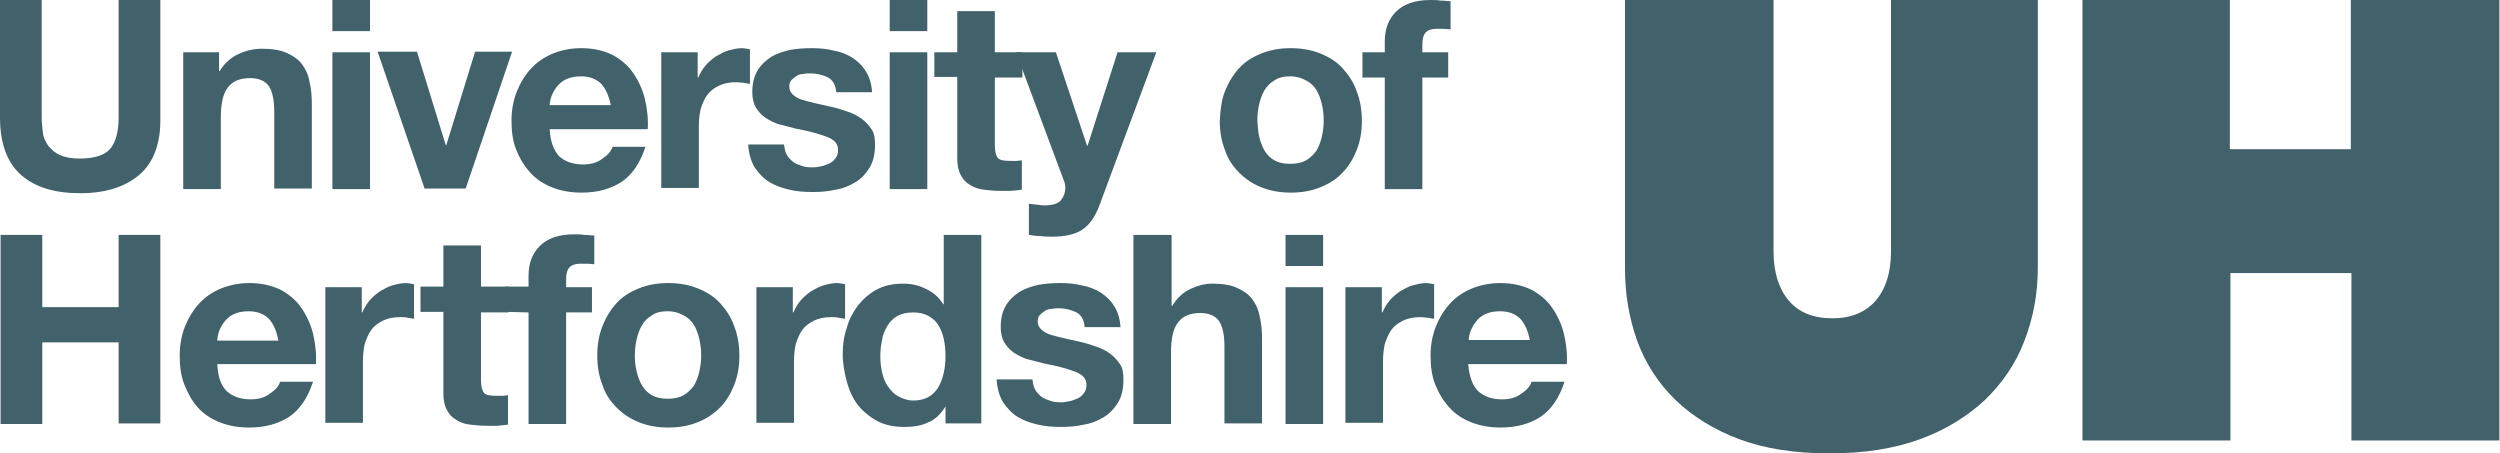 <?xml version="1.0" encoding="utf-8"?>
<!-- Generator: Adobe Illustrator 22.1.0, SVG Export Plug-In . SVG Version: 6.00 Build 0)  -->
<svg version="1.1" id="Layer_1" xmlns="http://www.w3.org/2000/svg" xmlns:xlink="http://www.w3.org/1999/xlink" x="0px" y="0px"
	 viewBox="0 0 425.7 77.2" style="enable-background:new 0 0 425.7 77.2;" xml:space="preserve">
<style type="text/css">
	.st0{fill:#41626B;}
</style>
<g id="Layer_1_1_">
</g>
<g id="_x3C_Layer_x3E_">
	<g>
		<path class="st0" d="M311.5,77.2c-5.9,0-11-0.8-15.3-2.4s-8-3.9-10.9-6.7c-2.9-2.8-5.1-6.2-6.5-10c-1.4-3.9-2.1-8-2.1-12.5V0H302
			v42.8c0,3.6,0.9,6.4,2.6,8.4c1.7,2,4.2,3,7.4,3c3.2,0,5.6-1,7.4-3c1.7-2,2.6-4.8,2.6-8.4V0h25v45.6c0,4.5-0.8,8.6-2.3,12.5
			s-3.8,7.2-6.7,10c-3,2.8-6.7,5.1-11.1,6.7C322.5,76.4,317.4,77.2,311.5,77.2z"/>
		<path class="st0" d="M400.4,46.5h-20.6V75h-25.2V0h25.1v25.4h20.6V0h25.3v75h-25.2L400.4,46.5L400.4,46.5z"/>
	</g>
	<g>
		<path class="st0" d="M23.8,29.7c-2.4,2.1-5.8,3.2-10.1,3.2c-4.4,0-7.7-1-10.1-3.1S0,24.4,0,20V0h7.1v20c0,0.9,0.1,1.7,0.2,2.6
			s0.5,1.6,0.9,2.2c0.5,0.6,1.1,1.2,2,1.6s2,0.6,3.4,0.6c2.5,0,4.3-0.6,5.2-1.7s1.4-2.9,1.4-5.3V0h7.1v20
			C27.4,24.3,26.2,27.6,23.8,29.7z"/>
		<path class="st0" d="M37.3,8.9v3.2h0.1c0.8-1.3,1.9-2.3,3.2-2.9s2.6-0.9,4-0.9c1.7,0,3.1,0.2,4.2,0.7c1.1,0.5,2,1.1,2.6,1.9
			c0.6,0.8,1.1,1.8,1.3,3c0.3,1.2,0.4,2.5,0.4,3.9v14.3h-6.4V19c0-1.9-0.3-3.4-0.9-4.3c-0.6-0.9-1.7-1.4-3.2-1.4
			c-1.7,0-3,0.5-3.8,1.6c-0.8,1-1.2,2.7-1.2,5.1v12.2h-6.4V8.9H37.3z"/>
		<path class="st0" d="M56.6,5.3V0H63v5.3H56.6z M63,8.9v23.3h-6.4V8.9H63z"/>
		<path class="st0" d="M72.3,32.1l-8-23.3H71l4.9,15.9H76l4.9-15.9h6.3l-7.9,23.3H72.3z"/>
		<path class="st0" d="M95.2,26.6c1,0.9,2.3,1.4,4.1,1.4c1.3,0,2.4-0.3,3.3-1c0.9-0.6,1.5-1.3,1.7-2h5.6c-0.9,2.8-2.3,4.8-4.1,6
			c-1.9,1.2-4.1,1.8-6.8,1.8c-1.8,0-3.5-0.3-5-0.9s-2.7-1.4-3.7-2.5s-1.8-2.4-2.4-3.9s-0.8-3.1-0.8-5c0-1.7,0.3-3.4,0.9-4.9
			s1.4-2.8,2.4-3.9s2.3-2,3.8-2.6s3.1-0.9,4.8-0.9c2,0,3.7,0.4,5.2,1.1c1.5,0.8,2.7,1.8,3.6,3.1s1.6,2.8,2,4.4
			c0.4,1.7,0.6,3.4,0.5,5.2H93.6C93.7,24.1,94.3,25.6,95.2,26.6z M102.4,14.3c-0.8-0.8-1.9-1.3-3.5-1.3c-1,0-1.9,0.2-2.5,0.5
			c-0.7,0.3-1.2,0.8-1.6,1.3s-0.7,1.1-0.9,1.6c-0.2,0.6-0.3,1.1-0.3,1.5H104C103.7,16.4,103.2,15.2,102.4,14.3z"/>
		<path class="st0" d="M118.8,8.9v4.3h0.1c0.3-0.7,0.7-1.4,1.2-2s1.1-1.1,1.8-1.6c0.7-0.4,1.4-0.8,2.1-1c0.8-0.2,1.5-0.4,2.3-0.4
			c0.4,0,0.9,0.1,1.4,0.2v5.9c-0.3-0.1-0.7-0.1-1.1-0.2c-0.4,0-0.8-0.1-1.2-0.1c-1.2,0-2.2,0.2-3,0.6c-0.8,0.4-1.5,0.9-2,1.6
			c-0.5,0.7-0.8,1.5-1.1,2.4c-0.2,0.9-0.3,1.9-0.3,2.9V32h-6.4V8.9H118.8z"/>
		<path class="st0" d="M134,26.4c0.3,0.5,0.7,0.9,1.1,1.2c0.4,0.3,1,0.5,1.6,0.7s1.2,0.2,1.8,0.2c0.4,0,0.9-0.1,1.4-0.2
			s0.9-0.3,1.4-0.5c0.4-0.2,0.7-0.5,1-0.9s0.4-0.8,0.4-1.4c0-1-0.6-1.7-1.9-2.2c-1.3-0.5-3.1-1-5.3-1.4c-0.9-0.2-1.8-0.5-2.7-0.7
			s-1.7-0.7-2.4-1.1c-0.7-0.5-1.2-1-1.7-1.8c-0.4-0.7-0.6-1.6-0.6-2.6c0-1.5,0.3-2.7,0.9-3.7c0.6-1,1.4-1.7,2.3-2.3
			c1-0.6,2-0.9,3.2-1.2c1.2-0.2,2.4-0.3,3.7-0.3s2.5,0.1,3.7,0.4c1.2,0.2,2.2,0.6,3.2,1.2c0.9,0.6,1.7,1.3,2.3,2.3
			c0.6,0.9,1,2.1,1.1,3.6h-6.1c-0.1-1.2-0.6-2.1-1.4-2.5c-0.8-0.4-1.8-0.7-3-0.7c-0.4,0-0.8,0-1.2,0.1c-0.4,0-0.8,0.1-1.1,0.3
			s-0.6,0.4-0.9,0.7s-0.4,0.7-0.4,1.1c0,0.6,0.2,1,0.6,1.4c0.4,0.4,1,0.7,1.6,0.9c0.7,0.2,1.4,0.4,2.3,0.6c0.9,0.2,1.8,0.4,2.7,0.6
			s1.8,0.5,2.7,0.8s1.7,0.7,2.4,1.2s1.2,1.1,1.7,1.8s0.6,1.6,0.6,2.7c0,1.5-0.3,2.8-0.9,3.8c-0.6,1-1.4,1.9-2.4,2.5
			s-2.1,1.1-3.4,1.3c-1.3,0.3-2.6,0.4-3.9,0.4c-1.4,0-2.7-0.1-4-0.4c-1.3-0.3-2.4-0.7-3.4-1.3s-1.8-1.5-2.5-2.5
			c-0.6-1-1-2.3-1.1-3.9h6.1C133.6,25.3,133.7,25.9,134,26.4z"/>
		<path class="st0" d="M151.5,5.3V0h6.4v5.3H151.5z M157.9,8.9v23.3h-6.4V8.9H157.9z"/>
		<path class="st0" d="M174.1,8.9v4.3h-4.7v11.5c0,1.1,0.2,1.8,0.5,2.2c0.4,0.4,1.1,0.5,2.2,0.5c0.4,0,0.7,0,1,0s0.6-0.1,0.9-0.1v5
			c-0.5,0.1-1.1,0.1-1.8,0.2c-0.7,0-1.3,0-1.9,0c-1,0-1.9-0.1-2.8-0.2c-0.9-0.1-1.7-0.4-2.3-0.8c-0.7-0.4-1.2-0.9-1.6-1.7
			c-0.4-0.7-0.6-1.7-0.6-2.8V13.1h-3.9V8.9h3.9v-7h6.4v7H174.1z"/>
		<path class="st0" d="M184.3,39.1c-1.2,0.8-2.9,1.2-5.1,1.2c-0.7,0-1.3,0-2-0.1c-0.6,0-1.3-0.1-2-0.2v-5.3c0.6,0.1,1.2,0.1,1.8,0.2
			c0.6,0.1,1.3,0.1,1.9,0c0.8-0.1,1.5-0.4,1.9-1s0.6-1.2,0.6-1.9c0-0.5-0.1-1-0.3-1.4L173,8.9h6.8l5.3,15.9h0.1l5.1-15.9h6.6
			L187.2,35C186.5,36.9,185.5,38.3,184.3,39.1z"/>
		<path class="st0" d="M208.6,15.5c0.6-1.5,1.4-2.8,2.4-3.9s2.3-1.9,3.8-2.5s3.1-0.9,5-0.9c1.8,0,3.5,0.3,5,0.9
			c1.5,0.6,2.8,1.4,3.8,2.5s1.9,2.4,2.4,3.9c0.6,1.5,0.9,3.2,0.9,5.1s-0.3,3.5-0.9,5c-0.6,1.5-1.4,2.8-2.4,3.8
			c-1,1.1-2.3,1.9-3.8,2.5s-3.1,0.9-5,0.9c-1.8,0-3.5-0.3-5-0.9s-2.7-1.4-3.8-2.5s-1.9-2.3-2.4-3.8c-0.6-1.5-0.9-3.2-0.9-5
			C207.8,18.7,208,17,208.6,15.5z M214.4,23.2c0.2,0.9,0.5,1.7,0.9,2.4c0.4,0.7,1,1.3,1.7,1.7c0.7,0.4,1.6,0.6,2.7,0.6
			s2-0.2,2.7-0.6s1.3-1,1.8-1.7c0.4-0.7,0.7-1.5,0.9-2.4s0.3-1.8,0.3-2.7c0-0.9-0.1-1.8-0.3-2.7c-0.2-0.9-0.5-1.7-0.9-2.4
			c-0.4-0.7-1-1.3-1.8-1.7c-0.7-0.4-1.6-0.7-2.7-0.7s-2,0.2-2.7,0.7c-0.7,0.4-1.3,1-1.7,1.7c-0.4,0.7-0.7,1.5-0.9,2.4
			s-0.3,1.8-0.3,2.7C214.2,21.5,214.2,22.4,214.4,23.2z"/>
		<path class="st0" d="M232,13.1V8.9h3.8V7.1c0-2.1,0.6-3.8,1.9-5.1c1.3-1.3,3.2-2,5.9-2c0.6,0,1.1,0,1.7,0.1c0.6,0,1.1,0.1,1.7,0.1
			V5c-0.8-0.1-1.5-0.1-2.3-0.1c-0.9,0-1.5,0.2-1.9,0.6s-0.6,1.1-0.6,2v1.4h4.4v4.3h-4.4v19h-6.4v-19H232V13.1z"/>
		<path class="st0" d="M7.2,40v12.3h13V40h7.1v32.1h-7.1V58.3h-13v13.9H0.1V40H7.2z"/>
		<path class="st0" d="M38.6,66.6c1,0.9,2.3,1.4,4.1,1.4c1.3,0,2.4-0.3,3.3-1c0.9-0.6,1.5-1.3,1.7-2h5.6c-0.9,2.8-2.3,4.8-4.1,6
			c-1.9,1.2-4.1,1.8-6.8,1.8c-1.8,0-3.5-0.3-5-0.9s-2.7-1.4-3.7-2.5S32,67,31.4,65.5s-0.8-3.1-0.8-5c0-1.7,0.3-3.4,0.9-4.9
			c0.6-1.5,1.4-2.8,2.4-3.9c1-1.1,2.3-2,3.8-2.6s3.1-0.9,4.8-0.9c2,0,3.7,0.4,5.2,1.1c1.5,0.8,2.7,1.8,3.6,3.1
			c0.9,1.3,1.6,2.8,2,4.4c0.4,1.7,0.6,3.4,0.5,5.2H37C37.1,64.1,37.6,65.6,38.6,66.6z M45.8,54.3C45,53.5,43.9,53,42.3,53
			c-1,0-1.9,0.2-2.5,0.5c-0.7,0.3-1.2,0.8-1.6,1.3c-0.4,0.5-0.7,1.1-0.9,1.6C37.1,57,37,57.6,37,58h10.4
			C47.1,56.4,46.6,55.2,45.8,54.3z"/>
		<path class="st0" d="M61.6,48.9v4.3h0.1c0.3-0.7,0.7-1.4,1.2-2s1.1-1.1,1.8-1.6c0.7-0.4,1.4-0.8,2.1-1s1.5-0.4,2.3-0.4
			c0.4,0,0.9,0.1,1.4,0.2v5.9c-0.3-0.1-0.7-0.1-1.1-0.2S68.6,54,68.2,54c-1.2,0-2.2,0.2-3,0.6c-0.8,0.4-1.5,0.9-2,1.6
			s-0.8,1.5-1.1,2.4c-0.2,0.9-0.3,1.9-0.3,2.9V72h-6.4V48.9H61.6z"/>
		<path class="st0" d="M86.6,48.9v4.3h-4.7v11.5c0,1.1,0.2,1.8,0.5,2.2c0.4,0.4,1.1,0.5,2.2,0.5c0.4,0,0.7,0,1,0s0.6-0.1,0.9-0.1v5
			c-0.5,0.1-1.1,0.1-1.8,0.2c-0.7,0-1.3,0-1.9,0c-1,0-1.9-0.1-2.8-0.2s-1.7-0.4-2.3-0.8c-0.7-0.4-1.2-0.9-1.6-1.7
			c-0.4-0.7-0.6-1.7-0.6-2.8V53.1h-3.9v-4.3h3.9v-7h6.4v7h4.7V48.9z"/>
		<path class="st0" d="M86.1,53.1v-4.3H90V47c0-2.1,0.6-3.8,1.9-5.1s3.2-2,5.9-2c0.6,0,1.1,0,1.7,0.1c0.6,0,1.1,0.1,1.7,0.1V45
			c-0.8-0.1-1.5-0.1-2.3-0.1c-0.9,0-1.5,0.2-1.9,0.6c-0.4,0.4-0.6,1.1-0.6,2v1.4h4.4v4.3h-4.4v19H90v-19L86.1,53.1L86.1,53.1z"/>
		<path class="st0" d="M102.6,55.5c0.6-1.5,1.4-2.8,2.4-3.9c1-1.1,2.3-1.9,3.8-2.5s3.1-0.9,5-0.9s3.5,0.3,5,0.9s2.8,1.4,3.8,2.5
			s1.9,2.4,2.4,3.9c0.6,1.5,0.9,3.2,0.9,5.1c0,1.9-0.3,3.5-0.9,5s-1.4,2.8-2.4,3.8c-1.1,1.1-2.3,1.9-3.8,2.5s-3.1,0.9-5,0.9
			s-3.5-0.3-5-0.9s-2.7-1.4-3.8-2.5c-1.1-1.1-1.9-2.3-2.4-3.8c-0.6-1.5-0.9-3.2-0.9-5C101.7,58.7,102,57,102.6,55.5z M108.4,63.2
			c0.2,0.9,0.5,1.7,0.9,2.4s1,1.3,1.7,1.7c0.7,0.4,1.6,0.6,2.7,0.6s2-0.2,2.7-0.6s1.3-1,1.8-1.7c0.4-0.7,0.7-1.5,0.9-2.4
			c0.2-0.9,0.3-1.8,0.3-2.7s-0.1-1.8-0.3-2.7c-0.2-0.9-0.5-1.7-0.9-2.4s-1-1.3-1.8-1.7c-0.7-0.4-1.6-0.7-2.7-0.7s-2,0.2-2.7,0.7
			c-0.7,0.4-1.3,1-1.7,1.7c-0.4,0.7-0.7,1.5-0.9,2.4c-0.2,0.9-0.3,1.8-0.3,2.7C108.1,61.5,108.2,62.4,108.4,63.2z"/>
		<path class="st0" d="M135,48.9v4.3h0.1c0.3-0.7,0.7-1.4,1.2-2s1.1-1.1,1.8-1.6c0.7-0.4,1.4-0.8,2.1-1c0.7-0.2,1.5-0.4,2.3-0.4
			c0.4,0,0.9,0.1,1.4,0.2v5.9c-0.3-0.1-0.7-0.1-1.1-0.2S142,54,141.6,54c-1.2,0-2.2,0.2-3,0.6c-0.8,0.4-1.5,0.9-2,1.6
			s-0.8,1.5-1.1,2.4c-0.2,0.9-0.3,1.9-0.3,2.9V72h-6.4V48.9H135z"/>
		<path class="st0" d="M161,69.2c-0.8,1.3-1.7,2.2-2.9,2.7c-1.2,0.6-2.6,0.8-4.1,0.8c-1.7,0-3.3-0.3-4.6-1s-2.4-1.6-3.3-2.7
			c-0.9-1.2-1.5-2.5-1.9-4s-0.7-3.1-0.7-4.7c0-1.6,0.2-3.1,0.7-4.5c0.4-1.5,1.1-2.7,1.9-3.8c0.9-1.1,1.9-2,3.2-2.7s2.8-1,4.5-1
			c1.4,0,2.7,0.3,3.9,0.9s2.2,1.4,2.9,2.6h0.1V40h6.4v32.1H161L161,69.2L161,69.2z M160.7,57.7c-0.2-0.9-0.5-1.7-0.9-2.3
			c-0.4-0.7-1-1.2-1.7-1.6c-0.7-0.4-1.6-0.6-2.6-0.6c-1.1,0-1.9,0.2-2.7,0.6c-0.7,0.4-1.3,1-1.7,1.7s-0.8,1.5-0.9,2.4
			c-0.2,0.9-0.3,1.8-0.3,2.8c0,0.9,0.1,1.8,0.3,2.7c0.2,0.9,0.5,1.7,1,2.4s1,1.3,1.8,1.7c0.7,0.4,1.6,0.7,2.5,0.7
			c1,0,1.9-0.2,2.6-0.6c0.7-0.4,1.3-1,1.7-1.7s0.7-1.5,0.9-2.4s0.3-1.8,0.3-2.8C161,59.5,160.9,58.6,160.7,57.7z"/>
		<path class="st0" d="M176.3,66.4c0.3,0.5,0.7,0.9,1.1,1.2c0.4,0.3,1,0.5,1.6,0.7s1.2,0.2,1.8,0.2c0.4,0,0.9-0.1,1.4-0.2
			s0.9-0.3,1.4-0.5c0.4-0.2,0.7-0.5,1-0.9s0.4-0.8,0.4-1.4c0-1-0.6-1.7-1.9-2.2c-1.3-0.5-3.1-1-5.3-1.4c-0.9-0.2-1.8-0.5-2.7-0.7
			s-1.7-0.7-2.4-1.1c-0.7-0.5-1.2-1-1.7-1.8c-0.4-0.7-0.6-1.6-0.6-2.6c0-1.5,0.3-2.7,0.9-3.7c0.6-1,1.4-1.7,2.3-2.3
			c1-0.6,2-0.9,3.2-1.2c1.2-0.2,2.4-0.3,3.7-0.3s2.5,0.1,3.7,0.4c1.2,0.2,2.2,0.6,3.2,1.2c0.9,0.6,1.7,1.3,2.3,2.3
			c0.6,0.9,1,2.1,1.1,3.6h-6.1c-0.1-1.2-0.6-2.1-1.4-2.5c-0.8-0.4-1.8-0.7-3-0.7c-0.4,0-0.8,0-1.2,0.1c-0.4,0-0.8,0.1-1.1,0.3
			s-0.6,0.4-0.9,0.7s-0.4,0.7-0.4,1.1c0,0.6,0.2,1,0.6,1.4c0.4,0.4,1,0.7,1.6,0.9c0.7,0.2,1.4,0.4,2.3,0.6c0.9,0.2,1.8,0.4,2.7,0.6
			c0.9,0.2,1.8,0.5,2.7,0.8s1.7,0.7,2.4,1.2s1.2,1.1,1.7,1.8s0.6,1.6,0.6,2.7c0,1.5-0.3,2.8-0.9,3.8c-0.6,1-1.4,1.9-2.4,2.5
			s-2.1,1.1-3.4,1.3c-1.3,0.3-2.6,0.4-3.9,0.4c-1.4,0-2.7-0.1-4-0.4s-2.4-0.7-3.4-1.3s-1.8-1.5-2.5-2.5c-0.6-1-1-2.3-1.1-3.9h6.1
			C175.9,65.3,176,65.9,176.3,66.4z"/>
		<path class="st0" d="M199.5,40v12.1h0.1c0.8-1.3,1.8-2.3,3.1-2.9c1.3-0.6,2.5-0.9,3.7-0.9c1.7,0,3.1,0.2,4.2,0.7
			c1.1,0.5,2,1.1,2.6,1.9c0.6,0.8,1.1,1.8,1.3,3c0.3,1.2,0.4,2.5,0.4,3.9v14.3h-6.4V59c0-1.9-0.3-3.4-0.9-4.3
			c-0.6-0.9-1.7-1.4-3.2-1.4c-1.7,0-3,0.5-3.8,1.6c-0.8,1-1.2,2.7-1.2,5.1v12.2H193V40H199.5z"/>
		<path class="st0" d="M218.9,45.3V40h6.4v5.3H218.9z M225.3,48.9v23.3h-6.4V48.9H225.3z"/>
		<path class="st0" d="M235.3,48.9v4.3h0.1c0.3-0.7,0.7-1.4,1.2-2s1.1-1.1,1.8-1.6c0.7-0.4,1.4-0.8,2.1-1c0.8-0.2,1.5-0.4,2.3-0.4
			c0.4,0,0.9,0.1,1.4,0.2v5.9c-0.3-0.1-0.7-0.1-1.1-0.2c-0.4,0-0.8-0.1-1.2-0.1c-1.2,0-2.2,0.2-3,0.6c-0.8,0.4-1.5,0.9-2,1.6
			s-0.8,1.5-1.1,2.4c-0.2,0.9-0.3,1.9-0.3,2.9V72h-6.4V48.9H235.3z"/>
		<path class="st0" d="M251.7,66.6c1,0.9,2.3,1.4,4.1,1.4c1.3,0,2.4-0.3,3.3-1c0.9-0.6,1.5-1.3,1.7-2h5.6c-0.9,2.8-2.3,4.8-4.1,6
			c-1.9,1.2-4.1,1.8-6.8,1.8c-1.8,0-3.5-0.3-5-0.9s-2.7-1.4-3.7-2.5s-1.8-2.4-2.4-3.9c-0.6-1.5-0.8-3.1-0.8-5c0-1.7,0.3-3.4,0.9-4.9
			c0.6-1.5,1.4-2.8,2.4-3.9c1-1.1,2.3-2,3.8-2.6s3.1-0.9,4.8-0.9c2,0,3.7,0.4,5.2,1.1c1.5,0.8,2.7,1.8,3.6,3.1s1.6,2.8,2,4.4
			c0.4,1.7,0.6,3.4,0.5,5.2H250C250.2,64.1,250.7,65.6,251.7,66.6z M258.9,54.3c-0.8-0.8-1.9-1.3-3.5-1.3c-1,0-1.9,0.2-2.5,0.5
			c-0.7,0.3-1.2,0.8-1.6,1.3c-0.4,0.5-0.7,1.1-0.9,1.6c-0.2,0.6-0.3,1.1-0.3,1.5h10.4C260.2,56.4,259.7,55.2,258.9,54.3z"/>
	</g>
</g>
</svg>

